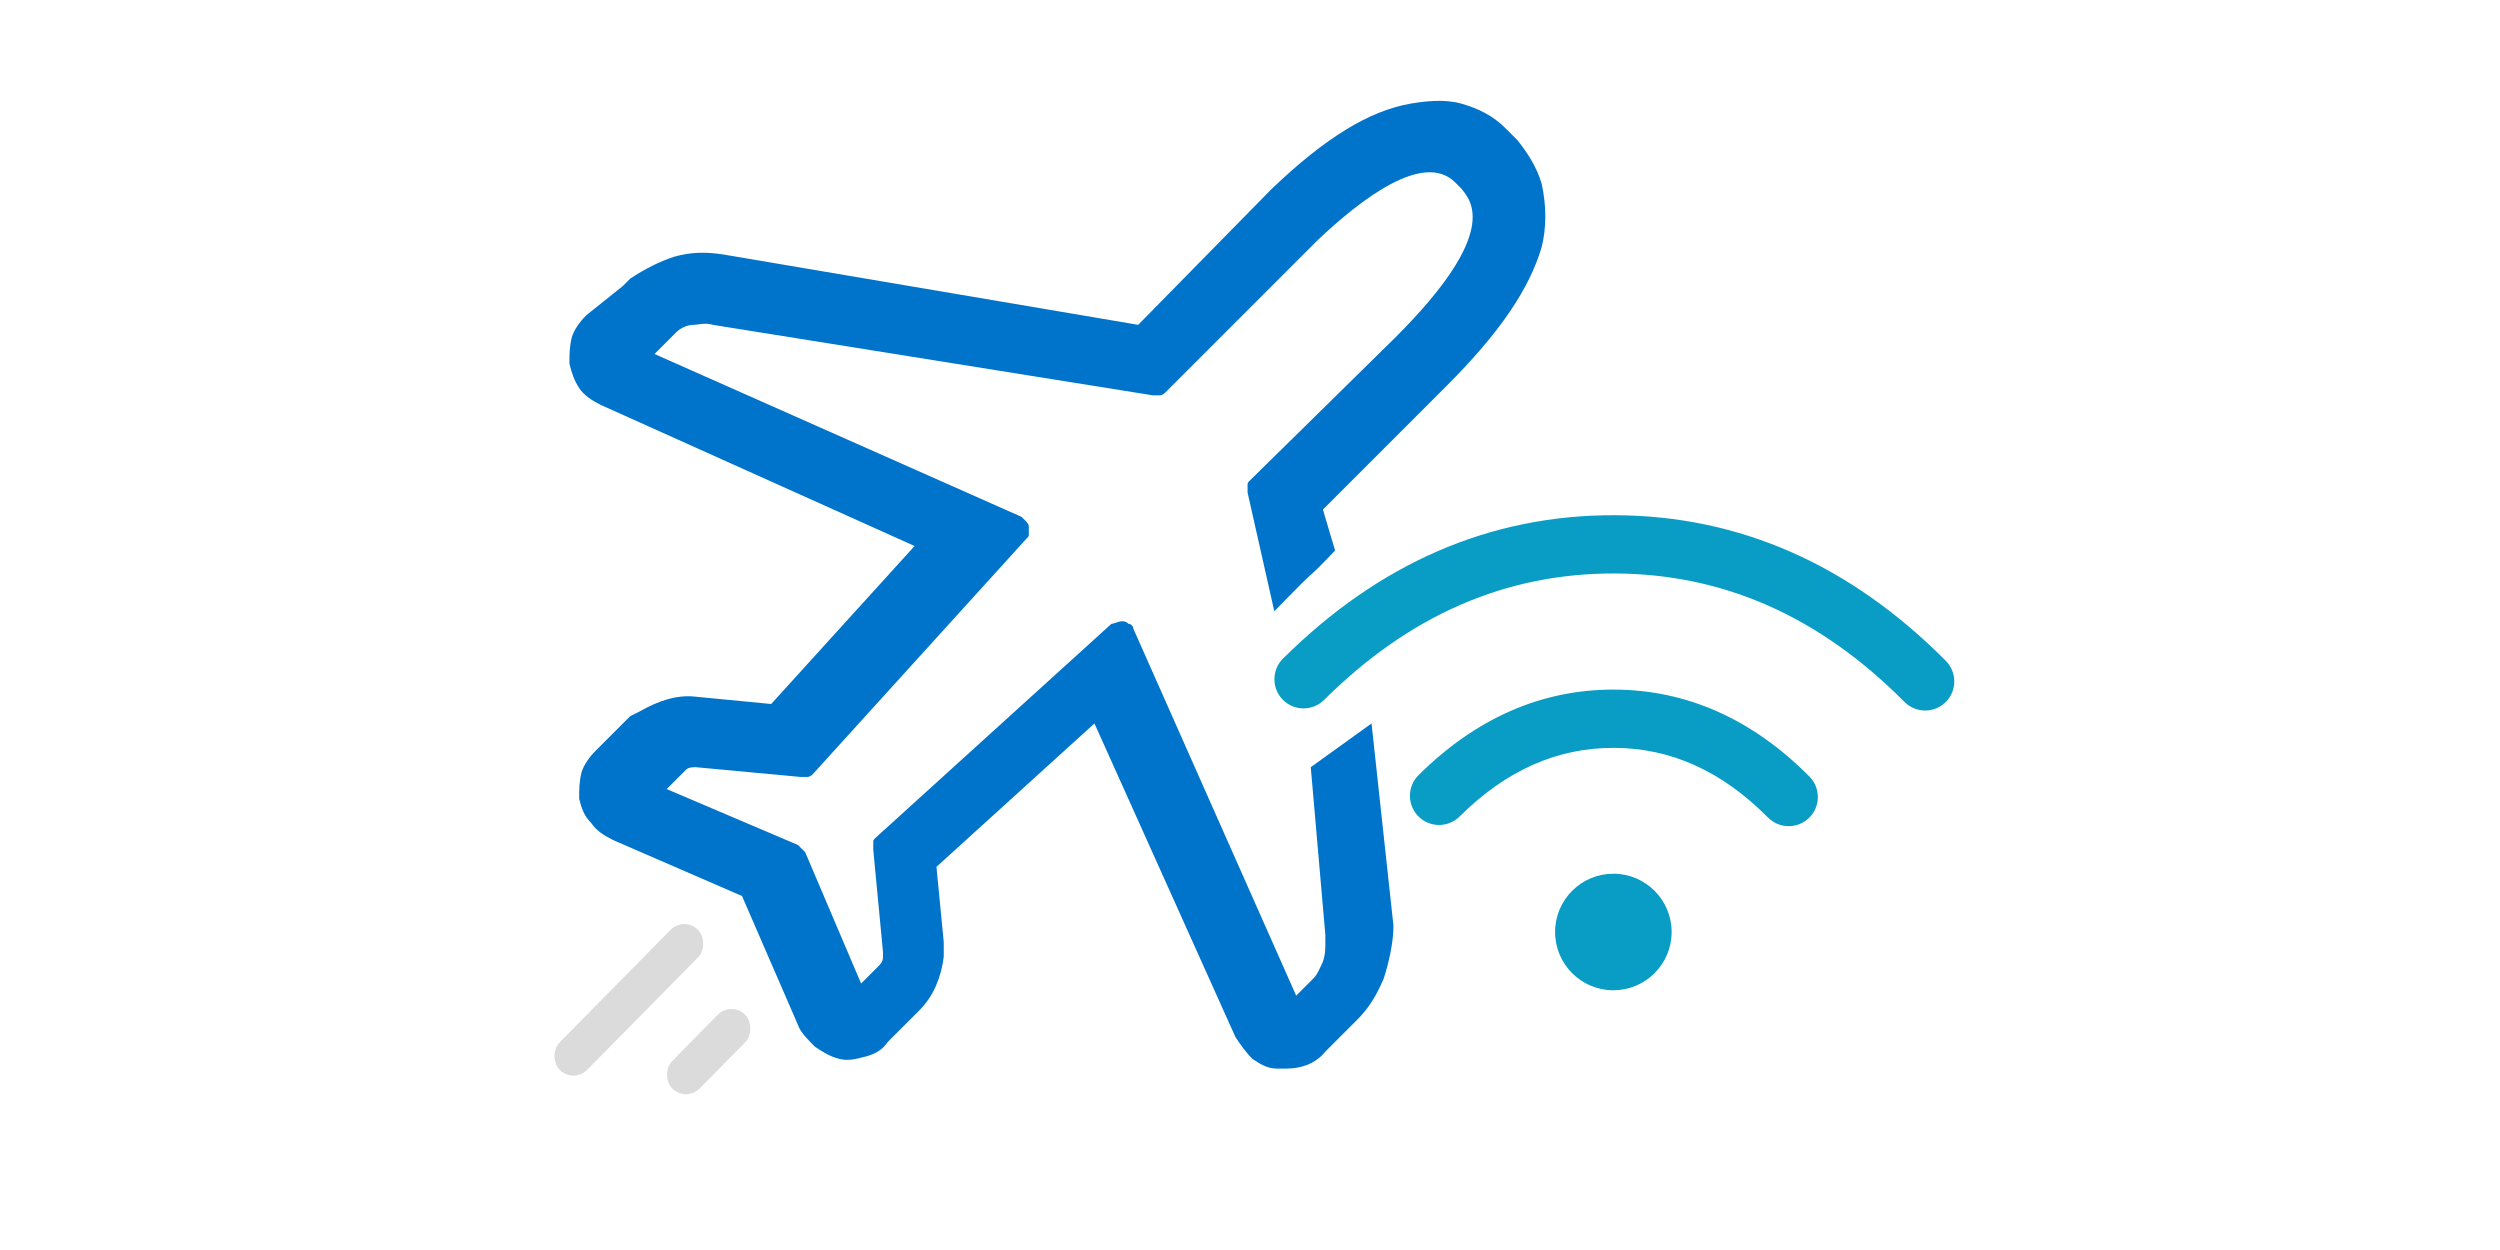 <svg width="180" height="90" viewBox="0 0 180 90" fill="none" xmlns="http://www.w3.org/2000/svg">
<path d="M100.325 66.788V66.613L98.75 52.088L94.375 55.238L95.425 67.313V67.838C95.425 68.363 95.425 68.713 95.25 69.238C95.075 69.588 94.9 70.113 94.55 70.463L93.325 71.688L81.6 45.263C81.6 45.088 81.425 44.913 81.25 44.913C81.075 44.738 80.9 44.738 80.9 44.738H80.725C80.55 44.738 80.2 44.913 80.025 44.913L63.05 60.313C62.875 60.488 62.875 60.488 62.875 60.663C62.875 60.838 62.875 61.013 62.875 61.188L63.575 68.538V68.888C63.575 69.238 63.4 69.413 63.225 69.588L62 70.813L57.975 61.363C57.8 61.188 57.625 61.013 57.45 60.838L48 56.813L49.225 55.588L49.4 55.413C49.575 55.238 49.925 55.238 50.1 55.238L57.625 55.938C57.8 55.938 57.975 55.938 58.15 55.938C58.325 55.938 58.5 55.763 58.5 55.763L73.9 38.788C74.075 38.613 74.075 38.613 74.075 38.438C74.075 38.263 74.075 38.088 74.075 37.913C74.075 37.738 73.9 37.563 73.9 37.563C73.725 37.388 73.725 37.388 73.55 37.213L47.125 25.488L48.35 24.263L48.7 23.913C49.05 23.563 49.575 23.388 49.925 23.388C50.275 23.388 50.8 23.213 51.325 23.388L83 28.463C83.175 28.463 83.35 28.463 83.525 28.463C83.7 28.463 83.875 28.288 83.875 28.288L94.2 17.963L94.9 17.263C98.05 14.288 102.425 10.963 104.7 13.063L105.225 13.588C105.925 14.463 108.025 16.738 100.5 24.263L90 34.588C89.825 34.763 89.825 34.763 89.825 34.938C89.825 35.113 89.825 35.288 89.825 35.463L91.75 44.011C91.75 44.011 93.914 41.773 94.375 41.386C94.89 40.953 96.125 39.636 96.125 39.636L95.25 36.688L104.175 27.763C108.025 23.913 110.125 20.763 111 17.788C111.35 16.388 111.35 14.813 111 13.238C110.65 12.013 109.95 10.963 109.25 10.088L109.075 9.913L108.55 9.388L108.375 9.213C107.5 8.338 106.45 7.813 105.225 7.463C104 7.113 102.6 7.288 101.55 7.463C98.575 7.988 95.425 9.913 91.575 13.588L81.95 23.388L52.025 18.313C50.8 18.138 49.75 18.138 48.525 18.488C47.475 18.838 46.425 19.363 45.375 20.063L45.2 20.238L44.85 20.588L42.225 22.688C41.7 23.213 41.35 23.738 41.175 24.263C41 24.963 41 25.488 41 26.188C41.175 26.888 41.35 27.413 41.7 27.938C42.05 28.463 42.575 28.813 43.275 29.163L65.85 39.313L55.525 50.688L50.1 50.163C48.7 49.988 47.3 50.513 46.075 51.213L45.725 51.388L45.375 51.563L45.2 51.738L42.925 54.013C42.4 54.538 42.05 55.063 41.875 55.588C41.7 56.288 41.7 56.813 41.7 57.513C41.875 58.213 42.05 58.738 42.575 59.263C42.925 59.788 43.45 60.138 44.15 60.488L53.425 64.513L57.45 73.788C57.625 74.313 58.15 74.838 58.675 75.363C59.2 75.713 59.725 76.063 60.425 76.238C61.125 76.413 61.65 76.238 62.35 76.063C63.05 75.888 63.575 75.538 63.925 75.013L66.2 72.738C67.25 71.688 67.775 70.288 67.95 68.888C67.95 68.713 67.95 68.713 67.95 68.538V68.188C67.95 68.013 67.95 68.013 67.95 67.838L67.425 62.413L78.8 52.088L88.95 74.663C89.3 75.188 89.65 75.713 90.175 76.238C90.7 76.588 91.225 76.938 91.925 76.938C92.1 76.938 92.45 76.938 92.625 76.938C93.675 76.938 94.725 76.588 95.425 75.713L97.7 73.438C98.575 72.563 99.1 71.688 99.625 70.463C99.975 69.413 100.325 67.838 100.325 66.788Z" fill="#0074CA"/>
<path fill-rule="evenodd" clip-rule="evenodd" d="M50.258 66.951C50.752 67.446 50.752 68.436 50.258 68.931L42.278 77.027C41.783 77.522 40.917 77.646 40.298 77.027C39.803 76.532 39.803 75.542 40.298 75.047L48.278 66.951C48.773 66.456 49.639 66.333 50.258 66.951Z" fill="#DBDBDB"/>
<path fill-rule="evenodd" clip-rule="evenodd" d="M53.653 73.067C54.148 73.562 54.148 74.552 53.653 75.047L50.383 78.365C49.888 78.861 49.022 78.984 48.403 78.365C47.908 77.871 47.908 76.881 48.403 76.386L51.673 73.067C52.168 72.573 53.035 72.449 53.653 73.067Z" fill="#DBDBDB"/>
<path fill-rule="evenodd" clip-rule="evenodd" d="M116.176 62.908C118.492 62.916 120.366 64.802 120.358 67.118C120.35 69.434 118.464 71.308 116.147 71.3C113.831 71.292 111.958 69.406 111.966 67.089C111.974 64.773 113.86 62.9 116.176 62.908Z" fill="#099DC5"/>
<path fill-rule="evenodd" clip-rule="evenodd" d="M116.227 49.651C121.466 49.669 126.18 51.784 130.277 55.908C131.093 56.731 131.088 58.059 130.266 58.875C129.444 59.692 128.116 59.687 127.299 58.865C123.962 55.505 120.298 53.861 116.212 53.847C112.127 53.833 108.452 55.451 105.091 58.789C104.269 59.605 102.941 59.601 102.124 58.779C101.308 57.956 101.312 56.628 102.134 55.812C106.259 51.715 110.988 49.633 116.227 49.651Z" fill="#099DC5"/>
<path fill-rule="evenodd" clip-rule="evenodd" d="M116.274 37.095C125.238 37.126 133.213 40.648 140.1 47.582C140.916 48.404 140.912 49.732 140.09 50.549C139.268 51.365 137.939 51.361 137.123 50.539C131 44.374 124.08 41.318 116.26 41.291C108.44 41.264 101.498 44.273 95.334 50.395C94.511 51.211 93.183 51.207 92.367 50.385C91.55 49.562 91.555 48.234 92.377 47.418C99.311 40.531 107.31 37.064 116.274 37.095Z" fill="#099DC5"/>
</svg>